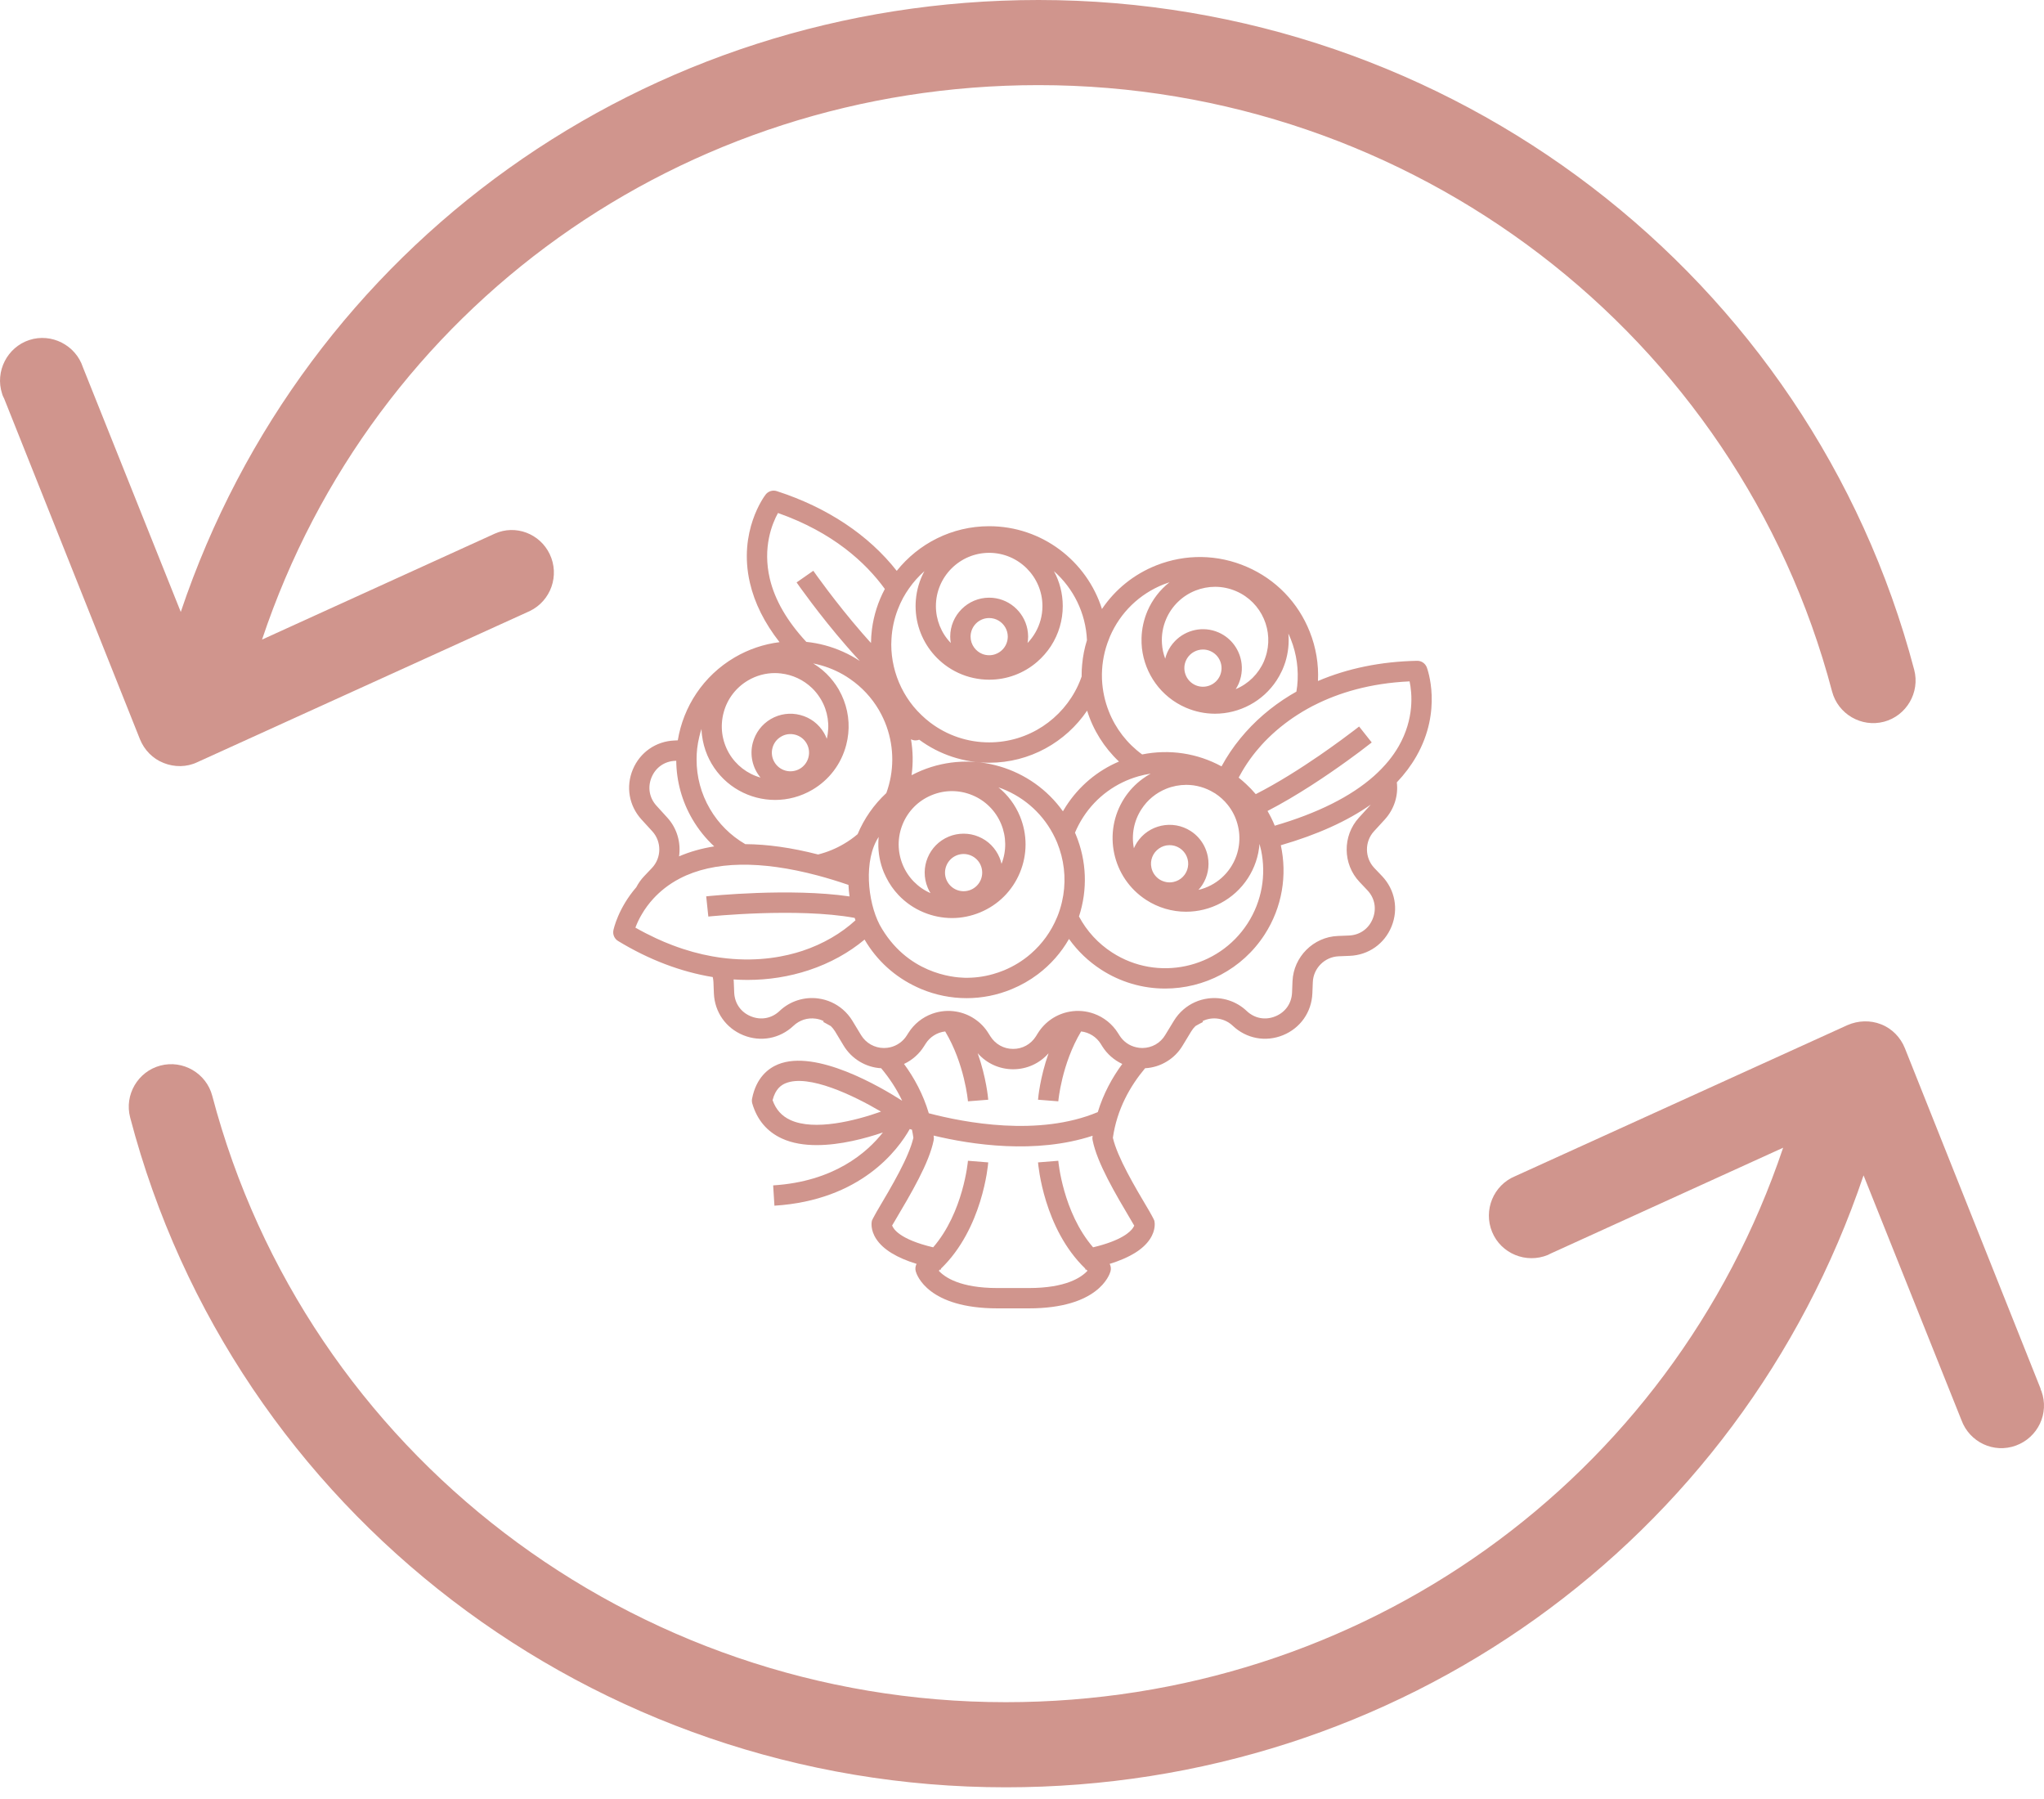 <?xml version="1.0" encoding="UTF-8"?> <svg xmlns="http://www.w3.org/2000/svg" width="50" height="44" viewBox="0 0 50 44" fill="none"> <path d="M4.006 18.662C4.266 18.766 4.568 18.766 4.828 18.641L12.957 14.946C13.477 14.696 13.696 14.072 13.446 13.551C13.207 13.052 12.613 12.823 12.103 13.052L6.41 15.643C9.127 7.515 16.693 2.082 25.405 2.082C34.533 2.082 42.516 8.181 44.816 16.913C44.962 17.465 45.534 17.798 46.086 17.652C46.637 17.506 46.97 16.934 46.825 16.382C44.285 6.744 35.48 0 25.405 0C15.798 0 7.44 5.995 4.422 14.967L2.028 8.982C1.851 8.441 1.258 8.139 0.717 8.316C0.176 8.493 -0.126 9.086 0.051 9.628C0.061 9.669 0.082 9.711 0.103 9.752L3.423 18.079C3.527 18.339 3.735 18.558 4.006 18.662ZM49.937 34.024C49.926 34.003 49.916 33.982 49.916 33.962L46.596 25.635C46.492 25.375 46.283 25.156 46.013 25.052C45.753 24.948 45.451 24.959 45.191 25.073L37.062 28.768C36.531 28.987 36.281 29.601 36.5 30.131C36.718 30.662 37.332 30.912 37.863 30.694L37.926 30.662L43.619 28.071C40.882 36.199 33.304 41.632 24.603 41.632C15.475 41.632 7.492 35.533 5.192 26.801C5.047 26.249 4.474 25.916 3.923 26.062C3.371 26.208 3.038 26.78 3.184 27.332C5.713 36.98 14.528 43.714 24.604 43.714C34.21 43.714 42.557 37.719 45.586 28.747L47.98 34.732C48.178 35.273 48.771 35.554 49.312 35.356C49.853 35.158 50.134 34.565 49.937 34.024Z" fill="#D0958D"></path> <path d="M34.902 16.322C34.883 16.274 34.851 16.233 34.808 16.204C34.766 16.175 34.715 16.161 34.664 16.162C33.778 16.179 32.959 16.349 32.24 16.656C32.26 16.245 32.191 15.834 32.039 15.452C31.755 14.734 31.207 14.169 30.498 13.863C29.79 13.556 29.003 13.544 28.285 13.828C27.737 14.045 27.279 14.416 26.956 14.895C26.586 13.723 25.489 12.87 24.197 12.87C23.283 12.87 22.467 13.297 21.936 13.962C21.25 13.088 20.242 12.413 19.002 12.012C18.953 11.996 18.9 11.996 18.851 12.011C18.802 12.027 18.759 12.056 18.728 12.097C18.7 12.133 18.052 12.995 18.344 14.254C18.459 14.753 18.702 15.237 19.069 15.706C18.682 15.754 18.308 15.881 17.971 16.079C17.2 16.531 16.715 17.288 16.58 18.107L16.5 18.111C16.046 18.129 15.655 18.4 15.48 18.82C15.305 19.239 15.386 19.708 15.693 20.044L15.957 20.333C16.188 20.586 16.184 20.98 15.948 21.229L15.758 21.429C15.681 21.51 15.616 21.601 15.565 21.7C15.122 22.212 15.011 22.722 15.005 22.753C14.995 22.803 15 22.855 15.021 22.902C15.041 22.949 15.076 22.989 15.12 23.015C15.878 23.476 16.662 23.771 17.435 23.897C17.444 23.936 17.45 23.977 17.452 24.019L17.463 24.296C17.482 24.755 17.757 25.146 18.182 25.319C18.606 25.491 19.075 25.404 19.408 25.091L19.411 25.088C19.483 25.02 19.568 24.97 19.661 24.939C19.755 24.909 19.854 24.901 19.951 24.914C20.02 24.923 20.087 24.943 20.149 24.974L20.139 24.996C20.142 24.998 20.211 25.031 20.323 25.096C20.362 25.134 20.397 25.177 20.426 25.224L20.637 25.574C20.734 25.734 20.868 25.868 21.028 25.964C21.188 26.061 21.369 26.117 21.555 26.127C21.748 26.357 21.927 26.622 22.069 26.922C21.532 26.578 19.958 25.655 19.032 26.032C18.799 26.128 18.5 26.35 18.397 26.871C18.39 26.91 18.391 26.951 18.402 26.989C18.52 27.391 18.764 27.68 19.13 27.847C19.383 27.963 19.676 28.007 19.978 28.007C20.553 28.007 21.162 27.846 21.597 27.698C21.209 28.191 20.401 28.899 18.913 28.992L18.944 29.489C21.061 29.356 21.969 28.119 22.254 27.614C22.271 27.619 22.289 27.625 22.308 27.63C22.322 27.695 22.334 27.761 22.343 27.828C22.233 28.305 21.818 29.006 21.451 29.625C21.451 29.625 21.334 29.832 21.328 29.857C21.32 29.892 21.287 30.08 21.436 30.305C21.603 30.559 21.934 30.762 22.421 30.912C22.391 30.968 22.384 31.034 22.401 31.095C22.427 31.188 22.704 32 24.4 32H25.167C26.862 32 27.139 31.188 27.165 31.095C27.182 31.034 27.175 30.968 27.145 30.912C27.632 30.762 27.963 30.559 28.13 30.305C28.279 30.08 28.246 29.892 28.238 29.857C28.233 29.831 28.116 29.625 28.116 29.625C27.748 29.006 27.334 28.305 27.223 27.828C27.323 27.13 27.644 26.564 28.011 26.127C28.198 26.117 28.379 26.061 28.539 25.964C28.699 25.868 28.833 25.734 28.929 25.573L29.14 25.225C29.169 25.177 29.204 25.134 29.244 25.095C29.304 25.06 29.365 25.027 29.427 24.996L29.417 24.974C29.537 24.915 29.672 24.895 29.804 24.916C29.936 24.936 30.058 24.996 30.155 25.088C30.488 25.403 30.959 25.492 31.384 25.319C31.809 25.146 32.084 24.755 32.103 24.296L32.114 24.019C32.128 23.68 32.405 23.403 32.745 23.389L33.016 23.378C33.475 23.36 33.867 23.085 34.04 22.659C34.213 22.234 34.124 21.762 33.809 21.429L33.618 21.229C33.382 20.98 33.378 20.586 33.609 20.333L33.874 20.044C34.105 19.79 34.208 19.461 34.169 19.135C34.358 18.936 34.517 18.724 34.646 18.499C35.289 17.377 34.918 16.365 34.902 16.322ZM19.337 27.395C19.123 27.297 18.979 27.137 18.899 26.908C18.97 26.626 19.115 26.536 19.22 26.493C19.779 26.265 20.873 26.788 21.551 27.188C20.913 27.415 19.922 27.662 19.337 27.395ZM33.506 19.708L33.242 19.998C32.836 20.443 32.843 21.134 33.257 21.571L33.447 21.772C33.63 21.964 33.679 22.226 33.579 22.472C33.48 22.718 33.261 22.871 32.996 22.881L32.725 22.892C32.128 22.916 31.642 23.402 31.617 23.999L31.606 24.276C31.595 24.541 31.442 24.759 31.196 24.858C30.951 24.958 30.689 24.909 30.497 24.727C30.372 24.608 30.222 24.519 30.057 24.466C29.893 24.413 29.719 24.398 29.549 24.421C29.328 24.45 29.121 24.543 28.952 24.688C28.859 24.767 28.779 24.862 28.715 24.967L28.503 25.315C28.446 25.412 28.364 25.491 28.267 25.547C28.169 25.602 28.059 25.631 27.947 25.632L27.941 25.632C27.891 25.632 27.841 25.626 27.792 25.614C27.708 25.595 27.629 25.56 27.559 25.51C27.489 25.46 27.43 25.397 27.385 25.325L27.347 25.265C27.21 25.047 27.004 24.881 26.762 24.794C26.571 24.725 26.366 24.707 26.166 24.743C26.008 24.771 25.857 24.832 25.723 24.922C25.59 25.012 25.477 25.129 25.391 25.265L25.34 25.347C25.281 25.441 25.199 25.519 25.102 25.573C25.004 25.627 24.895 25.655 24.783 25.654C24.672 25.655 24.562 25.627 24.465 25.573C24.368 25.519 24.286 25.441 24.227 25.347L24.175 25.265C24.09 25.128 23.977 25.012 23.843 24.922C23.709 24.831 23.558 24.771 23.4 24.743C23.2 24.707 22.995 24.725 22.804 24.794C22.562 24.881 22.356 25.047 22.22 25.265L22.182 25.325C22.136 25.398 22.077 25.461 22.007 25.51C21.937 25.56 21.858 25.596 21.774 25.615C21.726 25.626 21.676 25.632 21.625 25.632H21.62C21.508 25.632 21.398 25.602 21.3 25.547C21.203 25.492 21.121 25.412 21.063 25.316L20.851 24.966C20.788 24.862 20.708 24.768 20.615 24.688C20.446 24.543 20.238 24.45 20.018 24.421C19.848 24.397 19.674 24.413 19.511 24.465C19.347 24.517 19.197 24.606 19.072 24.724L19.069 24.727C18.877 24.909 18.615 24.958 18.37 24.858C18.124 24.759 17.971 24.541 17.96 24.276L17.949 23.999C17.948 23.984 17.946 23.97 17.945 23.955C18.058 23.963 18.171 23.967 18.283 23.967C18.799 23.967 19.305 23.888 19.788 23.728C20.307 23.556 20.771 23.297 21.149 22.98C21.446 23.491 21.891 23.895 22.434 24.145C22.468 24.161 22.502 24.177 22.537 24.191C22.711 24.263 22.892 24.319 23.077 24.356C23.265 24.394 23.455 24.413 23.645 24.413C24.019 24.413 24.394 24.34 24.75 24.192C24.977 24.098 25.191 23.977 25.387 23.829C25.697 23.596 25.957 23.302 26.15 22.965C26.362 23.263 26.63 23.518 26.937 23.716C27.403 24.018 27.947 24.179 28.502 24.178C29.452 24.178 30.383 23.712 30.936 22.856C31.37 22.184 31.489 21.399 31.331 20.673C32.222 20.415 32.956 20.083 33.53 19.68C33.522 19.69 33.514 19.699 33.506 19.708ZM16.453 23.119C16.316 23.067 16.181 23.011 16.049 22.949C15.877 22.869 15.708 22.782 15.543 22.688C15.586 22.574 15.638 22.465 15.7 22.361C15.78 22.223 15.876 22.095 15.984 21.977C16.145 21.803 16.354 21.629 16.629 21.486C17.042 21.271 17.541 21.159 18.116 21.149C18.675 21.14 19.305 21.228 19.999 21.412C20.243 21.477 20.495 21.554 20.755 21.643C20.759 21.737 20.768 21.831 20.781 21.925C19.328 21.712 17.364 21.913 17.275 21.923L17.327 22.417C17.349 22.415 19.512 22.193 20.907 22.45C20.914 22.469 20.92 22.489 20.927 22.508C20.581 22.826 20.133 23.089 19.632 23.255C19.222 23.391 18.579 23.526 17.775 23.44C17.655 23.428 17.536 23.411 17.418 23.389C17.115 23.335 16.792 23.248 16.453 23.119ZM16.52 18.608L16.542 18.607C16.547 19.11 16.683 19.603 16.938 20.037C17.082 20.283 17.261 20.507 17.471 20.701C17.162 20.75 16.875 20.831 16.611 20.945C16.659 20.612 16.565 20.262 16.324 19.998L16.06 19.708C15.883 19.514 15.838 19.254 15.939 19.011C16.04 18.769 16.257 18.618 16.52 18.608ZM17.106 18.019C17.121 17.954 17.139 17.891 17.16 17.828C17.161 17.878 17.165 17.928 17.171 17.978C17.192 18.149 17.236 18.316 17.304 18.475C17.334 18.543 17.367 18.61 17.405 18.675C17.74 19.246 18.343 19.565 18.961 19.565C19.27 19.565 19.583 19.485 19.869 19.318C20.284 19.075 20.579 18.685 20.7 18.22C20.796 17.853 20.774 17.475 20.642 17.128C20.609 17.04 20.568 16.954 20.521 16.871C20.518 16.866 20.515 16.86 20.512 16.855C20.473 16.789 20.43 16.725 20.383 16.665C20.358 16.632 20.332 16.601 20.305 16.57C20.192 16.442 20.06 16.331 19.916 16.241C19.907 16.236 19.899 16.23 19.891 16.226C19.895 16.226 19.898 16.227 19.901 16.228C20.155 16.279 20.398 16.37 20.623 16.498C20.681 16.531 20.738 16.568 20.793 16.606C21.081 16.804 21.322 17.062 21.499 17.364C21.502 17.37 21.506 17.376 21.509 17.382C21.58 17.506 21.64 17.635 21.688 17.77C21.875 18.296 21.873 18.872 21.681 19.397C21.378 19.678 21.138 20.021 20.979 20.402C20.874 20.491 20.762 20.571 20.643 20.64C20.447 20.756 20.234 20.843 20.012 20.899C19.366 20.733 18.772 20.649 18.231 20.646C17.873 20.439 17.575 20.142 17.367 19.785C17.15 19.416 17.037 18.996 17.04 18.569C17.04 18.482 17.044 18.395 17.054 18.308C17.065 18.211 17.083 18.114 17.106 18.019ZM19.031 12.547C20.372 13.02 21.172 13.754 21.645 14.405C21.48 14.713 21.373 15.049 21.329 15.395C21.315 15.505 21.307 15.616 21.306 15.726C21.292 15.711 21.278 15.696 21.264 15.68C21.206 15.616 21.149 15.552 21.093 15.487C20.426 14.72 19.903 13.972 19.895 13.96L19.486 14.245C19.52 14.293 20.038 15.035 20.711 15.807C20.816 15.929 20.924 16.048 21.033 16.166C20.902 16.08 20.765 16.004 20.621 15.94C20.337 15.812 20.034 15.731 19.724 15.699C19.256 15.195 18.954 14.676 18.831 14.154C18.65 13.388 18.888 12.806 19.031 12.547L19.031 12.547ZM25.5 14.824C25.5 15.059 25.437 15.28 25.327 15.471C25.274 15.563 25.21 15.649 25.136 15.726C25.14 15.704 25.143 15.681 25.145 15.659C25.148 15.63 25.15 15.601 25.15 15.571C25.15 15.509 25.143 15.448 25.132 15.389C25.046 14.95 24.66 14.618 24.197 14.618C23.672 14.618 23.244 15.046 23.244 15.571C23.244 15.624 23.25 15.675 23.258 15.726C23.024 15.484 22.894 15.16 22.894 14.824C22.894 14.106 23.479 13.521 24.197 13.521C24.915 13.521 25.5 14.106 25.5 14.824ZM24.344 16.001C24.297 16.018 24.247 16.026 24.197 16.026C24.138 16.026 24.08 16.015 24.026 15.993C23.948 15.961 23.88 15.907 23.83 15.839C23.773 15.761 23.742 15.668 23.742 15.571C23.742 15.45 23.79 15.335 23.875 15.249C23.96 15.164 24.076 15.116 24.197 15.116C24.368 15.116 24.517 15.211 24.595 15.351C24.631 15.416 24.652 15.491 24.652 15.571C24.652 15.579 24.651 15.586 24.651 15.594C24.646 15.703 24.601 15.807 24.525 15.886C24.475 15.938 24.413 15.978 24.344 16.001ZM22.613 13.969C22.494 14.188 22.423 14.429 22.403 14.678C22.399 14.726 22.397 14.775 22.397 14.824C22.397 15.29 22.575 15.715 22.866 16.035C22.941 16.117 23.023 16.192 23.111 16.259C23.32 16.417 23.56 16.528 23.816 16.583C23.941 16.61 24.069 16.624 24.197 16.624C24.628 16.625 25.044 16.47 25.37 16.188C25.501 16.075 25.615 15.944 25.709 15.8C25.897 15.509 25.997 15.17 25.997 14.824C25.997 14.515 25.919 14.223 25.781 13.969C26.253 14.386 26.56 14.987 26.589 15.658C26.528 15.853 26.489 16.053 26.471 16.256C26.463 16.34 26.459 16.425 26.459 16.509C26.459 16.521 26.459 16.533 26.459 16.546C26.434 16.619 26.405 16.691 26.372 16.762C25.993 17.584 25.161 18.157 24.197 18.157C23.674 18.158 23.165 17.986 22.75 17.669C22.678 17.614 22.61 17.556 22.545 17.493C22.474 17.426 22.407 17.354 22.345 17.279C22.112 16.994 21.947 16.659 21.864 16.3C21.823 16.124 21.802 15.944 21.802 15.762C21.802 15.716 21.804 15.67 21.807 15.624C21.821 15.379 21.873 15.137 21.961 14.908C21.998 14.811 22.041 14.717 22.089 14.627C22.134 14.545 22.183 14.466 22.237 14.39C22.345 14.235 22.472 14.094 22.613 13.969ZM27.088 15.733C27.108 15.677 27.129 15.621 27.152 15.566C27.406 14.979 27.874 14.526 28.468 14.291C28.515 14.273 28.561 14.256 28.609 14.241C28.374 14.425 28.189 14.666 28.07 14.941C27.98 15.152 27.93 15.377 27.924 15.607C27.922 15.69 27.925 15.773 27.934 15.856C28.005 16.476 28.395 17.043 29.008 17.308C29.233 17.405 29.475 17.456 29.72 17.456C30.318 17.456 30.891 17.156 31.227 16.643C31.273 16.573 31.314 16.5 31.349 16.425C31.358 16.407 31.367 16.389 31.375 16.37C31.4 16.312 31.422 16.253 31.441 16.194C31.513 15.963 31.537 15.726 31.516 15.496C31.537 15.542 31.558 15.588 31.576 15.635C31.72 15.998 31.773 16.39 31.732 16.778C31.726 16.824 31.72 16.87 31.712 16.916C31.662 16.944 31.613 16.973 31.564 17.002C31.095 17.288 30.682 17.642 30.34 18.061C30.166 18.273 30.012 18.502 29.881 18.744C29.287 18.421 28.608 18.318 27.939 18.452C27.573 18.186 27.29 17.82 27.124 17.399C27.026 17.152 26.97 16.89 26.957 16.625C26.957 16.617 26.956 16.61 26.956 16.602C26.946 16.307 26.991 16.012 27.088 15.734L27.088 15.733ZM30.24 14.46C30.869 14.732 31.175 15.444 30.953 16.081C30.943 16.112 30.931 16.143 30.919 16.173C30.785 16.481 30.538 16.726 30.228 16.855C30.255 16.813 30.28 16.767 30.301 16.72C30.324 16.665 30.341 16.61 30.354 16.555C30.378 16.448 30.384 16.341 30.372 16.236C30.335 15.908 30.129 15.607 29.805 15.467C29.431 15.305 29.01 15.403 28.742 15.68C28.662 15.762 28.598 15.858 28.552 15.963C28.531 16.012 28.515 16.061 28.503 16.11C28.459 15.993 28.432 15.869 28.424 15.744C28.409 15.537 28.445 15.329 28.527 15.139C28.595 14.981 28.693 14.839 28.816 14.72C28.938 14.601 29.084 14.507 29.243 14.444C29.396 14.384 29.559 14.352 29.723 14.352C29.899 14.352 30.074 14.388 30.24 14.46ZM29.844 16.522C29.796 16.633 29.706 16.72 29.594 16.764C29.482 16.809 29.356 16.807 29.246 16.759C29.188 16.734 29.136 16.697 29.093 16.651C29.05 16.604 29.017 16.55 28.997 16.49C28.974 16.426 28.967 16.357 28.974 16.289C28.982 16.222 29.005 16.156 29.041 16.099C29.082 16.034 29.139 15.98 29.207 15.943C29.274 15.906 29.35 15.886 29.427 15.886C29.487 15.886 29.548 15.898 29.607 15.924C29.718 15.972 29.805 16.061 29.849 16.174C29.894 16.286 29.892 16.411 29.844 16.522ZM20.082 17.106C20.253 17.396 20.304 17.742 20.225 18.069C20.206 18.02 20.184 17.973 20.158 17.928C20.095 17.82 20.011 17.725 19.912 17.649C19.812 17.574 19.698 17.519 19.577 17.488C19.331 17.423 19.074 17.459 18.854 17.587C18.635 17.716 18.479 17.923 18.414 18.169C18.376 18.315 18.373 18.469 18.406 18.616C18.439 18.764 18.507 18.902 18.604 19.018C18.28 18.927 18.004 18.714 17.834 18.424C17.747 18.274 17.69 18.108 17.667 17.936C17.645 17.764 17.657 17.589 17.703 17.422C17.791 17.093 18.006 16.813 18.3 16.641C18.499 16.524 18.725 16.462 18.956 16.462C19.005 16.462 19.053 16.466 19.101 16.471C19.387 16.503 19.655 16.628 19.863 16.828C19.934 16.896 19.998 16.974 20.053 17.06C20.063 17.076 20.073 17.09 20.082 17.106ZM18.944 18.64C18.913 18.588 18.893 18.531 18.885 18.472C18.877 18.413 18.88 18.352 18.896 18.294C18.911 18.236 18.937 18.182 18.973 18.134C19.009 18.087 19.054 18.047 19.106 18.017C19.157 17.986 19.215 17.966 19.274 17.958C19.333 17.95 19.393 17.954 19.451 17.969C19.509 17.984 19.563 18.01 19.611 18.046C19.659 18.082 19.699 18.128 19.729 18.179C19.79 18.283 19.807 18.407 19.776 18.524C19.746 18.641 19.67 18.741 19.566 18.802C19.462 18.863 19.338 18.88 19.221 18.85C19.104 18.819 19.005 18.744 18.944 18.64ZM30.518 22.586C29.801 23.695 28.316 24.015 27.207 23.298C26.865 23.078 26.585 22.774 26.394 22.415C26.608 21.76 26.584 21.058 26.317 20.414C26.311 20.398 26.303 20.382 26.296 20.366C26.351 20.235 26.418 20.108 26.495 19.988C26.822 19.482 27.309 19.141 27.847 18.987C27.946 18.959 28.047 18.937 28.148 18.922C28.08 18.959 28.014 19.001 27.951 19.048C27.774 19.177 27.622 19.338 27.503 19.522C26.965 20.356 27.205 21.472 28.039 22.011C28.329 22.199 28.667 22.299 29.013 22.299C29.604 22.299 30.184 22.008 30.528 21.476C30.69 21.225 30.787 20.938 30.81 20.64C30.825 20.693 30.838 20.747 30.85 20.801C30.973 21.396 30.873 22.037 30.518 22.586ZM25.857 22.437L25.854 22.442C25.713 22.783 25.494 23.085 25.216 23.327C25.021 23.497 24.799 23.633 24.56 23.732C24.471 23.769 24.381 23.799 24.29 23.825C24.062 23.89 23.825 23.92 23.588 23.914C23.311 23.907 22.175 23.811 21.518 22.618C21.219 22.044 21.124 21.029 21.494 20.47C21.489 20.517 21.487 20.565 21.486 20.613C21.48 20.862 21.527 21.11 21.622 21.341C21.639 21.38 21.657 21.419 21.676 21.456C21.755 21.616 21.857 21.763 21.98 21.892C22.153 22.075 22.363 22.219 22.596 22.315C22.815 22.406 23.049 22.453 23.286 22.454C23.519 22.454 23.752 22.408 23.974 22.316C24.419 22.132 24.765 21.786 24.949 21.342C25.133 20.898 25.133 20.409 24.95 19.964C24.836 19.688 24.656 19.445 24.424 19.257C24.98 19.449 25.464 19.843 25.756 20.391C25.793 20.46 25.827 20.532 25.858 20.604C25.879 20.656 25.898 20.709 25.916 20.762C26.056 21.18 26.078 21.628 25.978 22.057C25.948 22.187 25.908 22.314 25.857 22.437H25.857ZM22.284 18.081L22.287 18.083C22.323 18.101 22.36 18.109 22.397 18.109C22.428 18.109 22.458 18.103 22.486 18.092C22.981 18.458 23.581 18.655 24.197 18.655C25.193 18.655 26.072 18.149 26.593 17.381C26.741 17.856 27.01 18.285 27.372 18.626C26.844 18.85 26.395 19.226 26.077 19.718C26.051 19.759 26.025 19.801 26.001 19.843C25.237 18.77 23.807 18.323 22.539 18.847C22.457 18.881 22.377 18.92 22.299 18.96C22.339 18.668 22.334 18.372 22.284 18.081ZM23.398 20.922C23.453 20.899 23.512 20.887 23.572 20.887C23.631 20.887 23.69 20.899 23.746 20.922C23.801 20.945 23.852 20.979 23.894 21.021C23.936 21.063 23.97 21.113 23.992 21.169C24.038 21.28 24.038 21.405 23.992 21.517C23.946 21.628 23.857 21.717 23.746 21.763C23.634 21.809 23.509 21.809 23.398 21.763C23.286 21.717 23.198 21.628 23.151 21.517C23.105 21.405 23.105 21.28 23.152 21.168C23.198 21.057 23.286 20.968 23.398 20.922ZM24.499 21.128C24.487 21.077 24.472 21.027 24.452 20.979C24.404 20.863 24.334 20.758 24.246 20.669C24.158 20.58 24.052 20.51 23.937 20.463C23.821 20.414 23.697 20.39 23.572 20.39C23.447 20.39 23.323 20.414 23.208 20.462C22.722 20.663 22.491 21.221 22.692 21.707C22.711 21.755 22.735 21.801 22.762 21.844C22.454 21.71 22.21 21.461 22.082 21.15C22.017 20.992 21.983 20.823 21.983 20.652C21.983 20.481 22.017 20.311 22.083 20.153C22.148 19.995 22.244 19.851 22.365 19.73C22.486 19.609 22.63 19.514 22.788 19.449C22.946 19.383 23.115 19.349 23.286 19.349C23.455 19.349 23.624 19.382 23.785 19.449C23.944 19.514 24.087 19.61 24.208 19.731C24.329 19.852 24.425 19.996 24.49 20.154C24.619 20.465 24.623 20.814 24.499 21.128ZM30.307 20.669C30.295 20.759 30.274 20.849 30.243 20.936C30.17 21.141 30.047 21.324 29.885 21.469C29.723 21.614 29.527 21.716 29.316 21.765C29.35 21.727 29.382 21.687 29.411 21.643C29.543 21.439 29.591 21.191 29.546 20.952C29.529 20.864 29.501 20.779 29.461 20.699C29.385 20.547 29.27 20.418 29.127 20.326C28.686 20.041 28.095 20.168 27.81 20.609C27.782 20.654 27.758 20.7 27.737 20.747C27.672 20.417 27.738 20.074 27.922 19.792C28.068 19.565 28.281 19.39 28.532 19.29C28.686 19.228 28.851 19.197 29.018 19.196C29.257 19.196 29.492 19.263 29.696 19.389C29.705 19.394 29.714 19.399 29.723 19.404C29.841 19.481 29.947 19.577 30.035 19.688C30.144 19.825 30.224 19.982 30.27 20.151C30.317 20.32 30.33 20.496 30.307 20.669ZM28.363 21.509C28.313 21.476 28.27 21.434 28.236 21.385C28.202 21.336 28.178 21.28 28.166 21.222C28.146 21.134 28.154 21.042 28.187 20.959C28.22 20.875 28.278 20.803 28.352 20.752C28.426 20.7 28.513 20.672 28.604 20.671C28.694 20.669 28.782 20.695 28.858 20.744C28.933 20.793 28.993 20.863 29.028 20.945C29.064 21.028 29.075 21.119 29.058 21.208C29.042 21.297 29 21.378 28.937 21.443C28.875 21.508 28.794 21.552 28.706 21.571C28.648 21.584 28.587 21.585 28.529 21.574C28.47 21.563 28.414 21.541 28.363 21.509ZM33.97 18.606C33.915 18.673 33.858 18.737 33.798 18.799C33.738 18.861 33.676 18.921 33.612 18.978C33.047 19.481 32.229 19.89 31.183 20.195C31.133 20.071 31.073 19.951 31.006 19.835C31.732 19.46 32.468 18.961 32.962 18.604C33.073 18.524 33.172 18.451 33.255 18.389C33.356 18.313 33.456 18.237 33.555 18.159L33.246 17.769C33.241 17.773 33.074 17.905 32.807 18.1C32.631 18.229 32.452 18.356 32.272 18.48C31.817 18.792 31.258 19.149 30.718 19.423C30.645 19.337 30.566 19.254 30.483 19.177C30.424 19.122 30.363 19.069 30.3 19.019C30.308 19.004 30.317 18.989 30.325 18.974C30.399 18.836 30.482 18.703 30.573 18.576C30.622 18.507 30.673 18.441 30.726 18.376C30.888 18.177 31.121 17.934 31.435 17.695C31.563 17.597 31.696 17.507 31.833 17.424C31.843 17.418 31.853 17.411 31.863 17.405C31.943 17.358 32.024 17.312 32.106 17.269C32.12 17.262 32.135 17.255 32.149 17.248C32.741 16.947 33.507 16.71 34.481 16.665C34.542 16.953 34.601 17.576 34.215 18.251C34.143 18.376 34.061 18.494 33.97 18.606H33.97ZM27.688 29.879L27.746 29.978L27.715 30.031C27.654 30.124 27.441 30.34 26.739 30.507C25.999 29.651 25.889 28.405 25.888 28.39L25.392 28.43C25.398 28.5 25.532 30.047 26.547 31.027L26.552 31.054C26.559 31.053 26.565 31.051 26.571 31.05C26.581 31.06 26.591 31.07 26.602 31.08C26.454 31.242 26.076 31.503 25.167 31.503H24.4C23.491 31.503 23.112 31.242 22.964 31.08C22.975 31.07 22.985 31.06 22.995 31.05C23.002 31.051 23.008 31.053 23.014 31.054L23.019 31.027C24.035 30.047 24.169 28.5 24.174 28.43L23.678 28.39C23.677 28.405 23.567 29.651 22.827 30.507C22.009 30.314 21.852 30.056 21.823 29.973L21.879 29.879C22.296 29.175 22.727 28.447 22.84 27.886C22.845 27.86 22.846 27.832 22.842 27.805C22.841 27.795 22.839 27.784 22.838 27.774C23.762 27.996 25.334 28.236 26.728 27.778L26.724 27.805C26.72 27.832 26.721 27.86 26.727 27.886C26.84 28.447 27.271 29.175 27.688 29.879ZM26.854 27.2C25.409 27.806 23.59 27.457 22.72 27.228C22.582 26.763 22.364 26.362 22.114 26.022C22.315 25.928 22.485 25.778 22.603 25.59L22.641 25.53C22.693 25.447 22.763 25.376 22.846 25.324C22.929 25.271 23.023 25.238 23.121 25.227C23.598 26.023 23.677 26.924 23.678 26.936L24.174 26.897C24.171 26.858 24.128 26.361 23.916 25.759C24.024 25.883 24.157 25.982 24.307 26.05C24.456 26.117 24.619 26.152 24.783 26.152C25.12 26.152 25.433 26.008 25.65 25.76C25.438 26.361 25.395 26.858 25.392 26.897L25.888 26.936C25.889 26.924 25.969 26.023 26.446 25.227C26.543 25.238 26.637 25.271 26.721 25.324C26.804 25.376 26.874 25.447 26.926 25.53L26.963 25.59C27.081 25.778 27.251 25.928 27.453 26.022C27.207 26.355 26.992 26.747 26.854 27.2H26.854Z" fill="#D0958D"></path> </svg> 